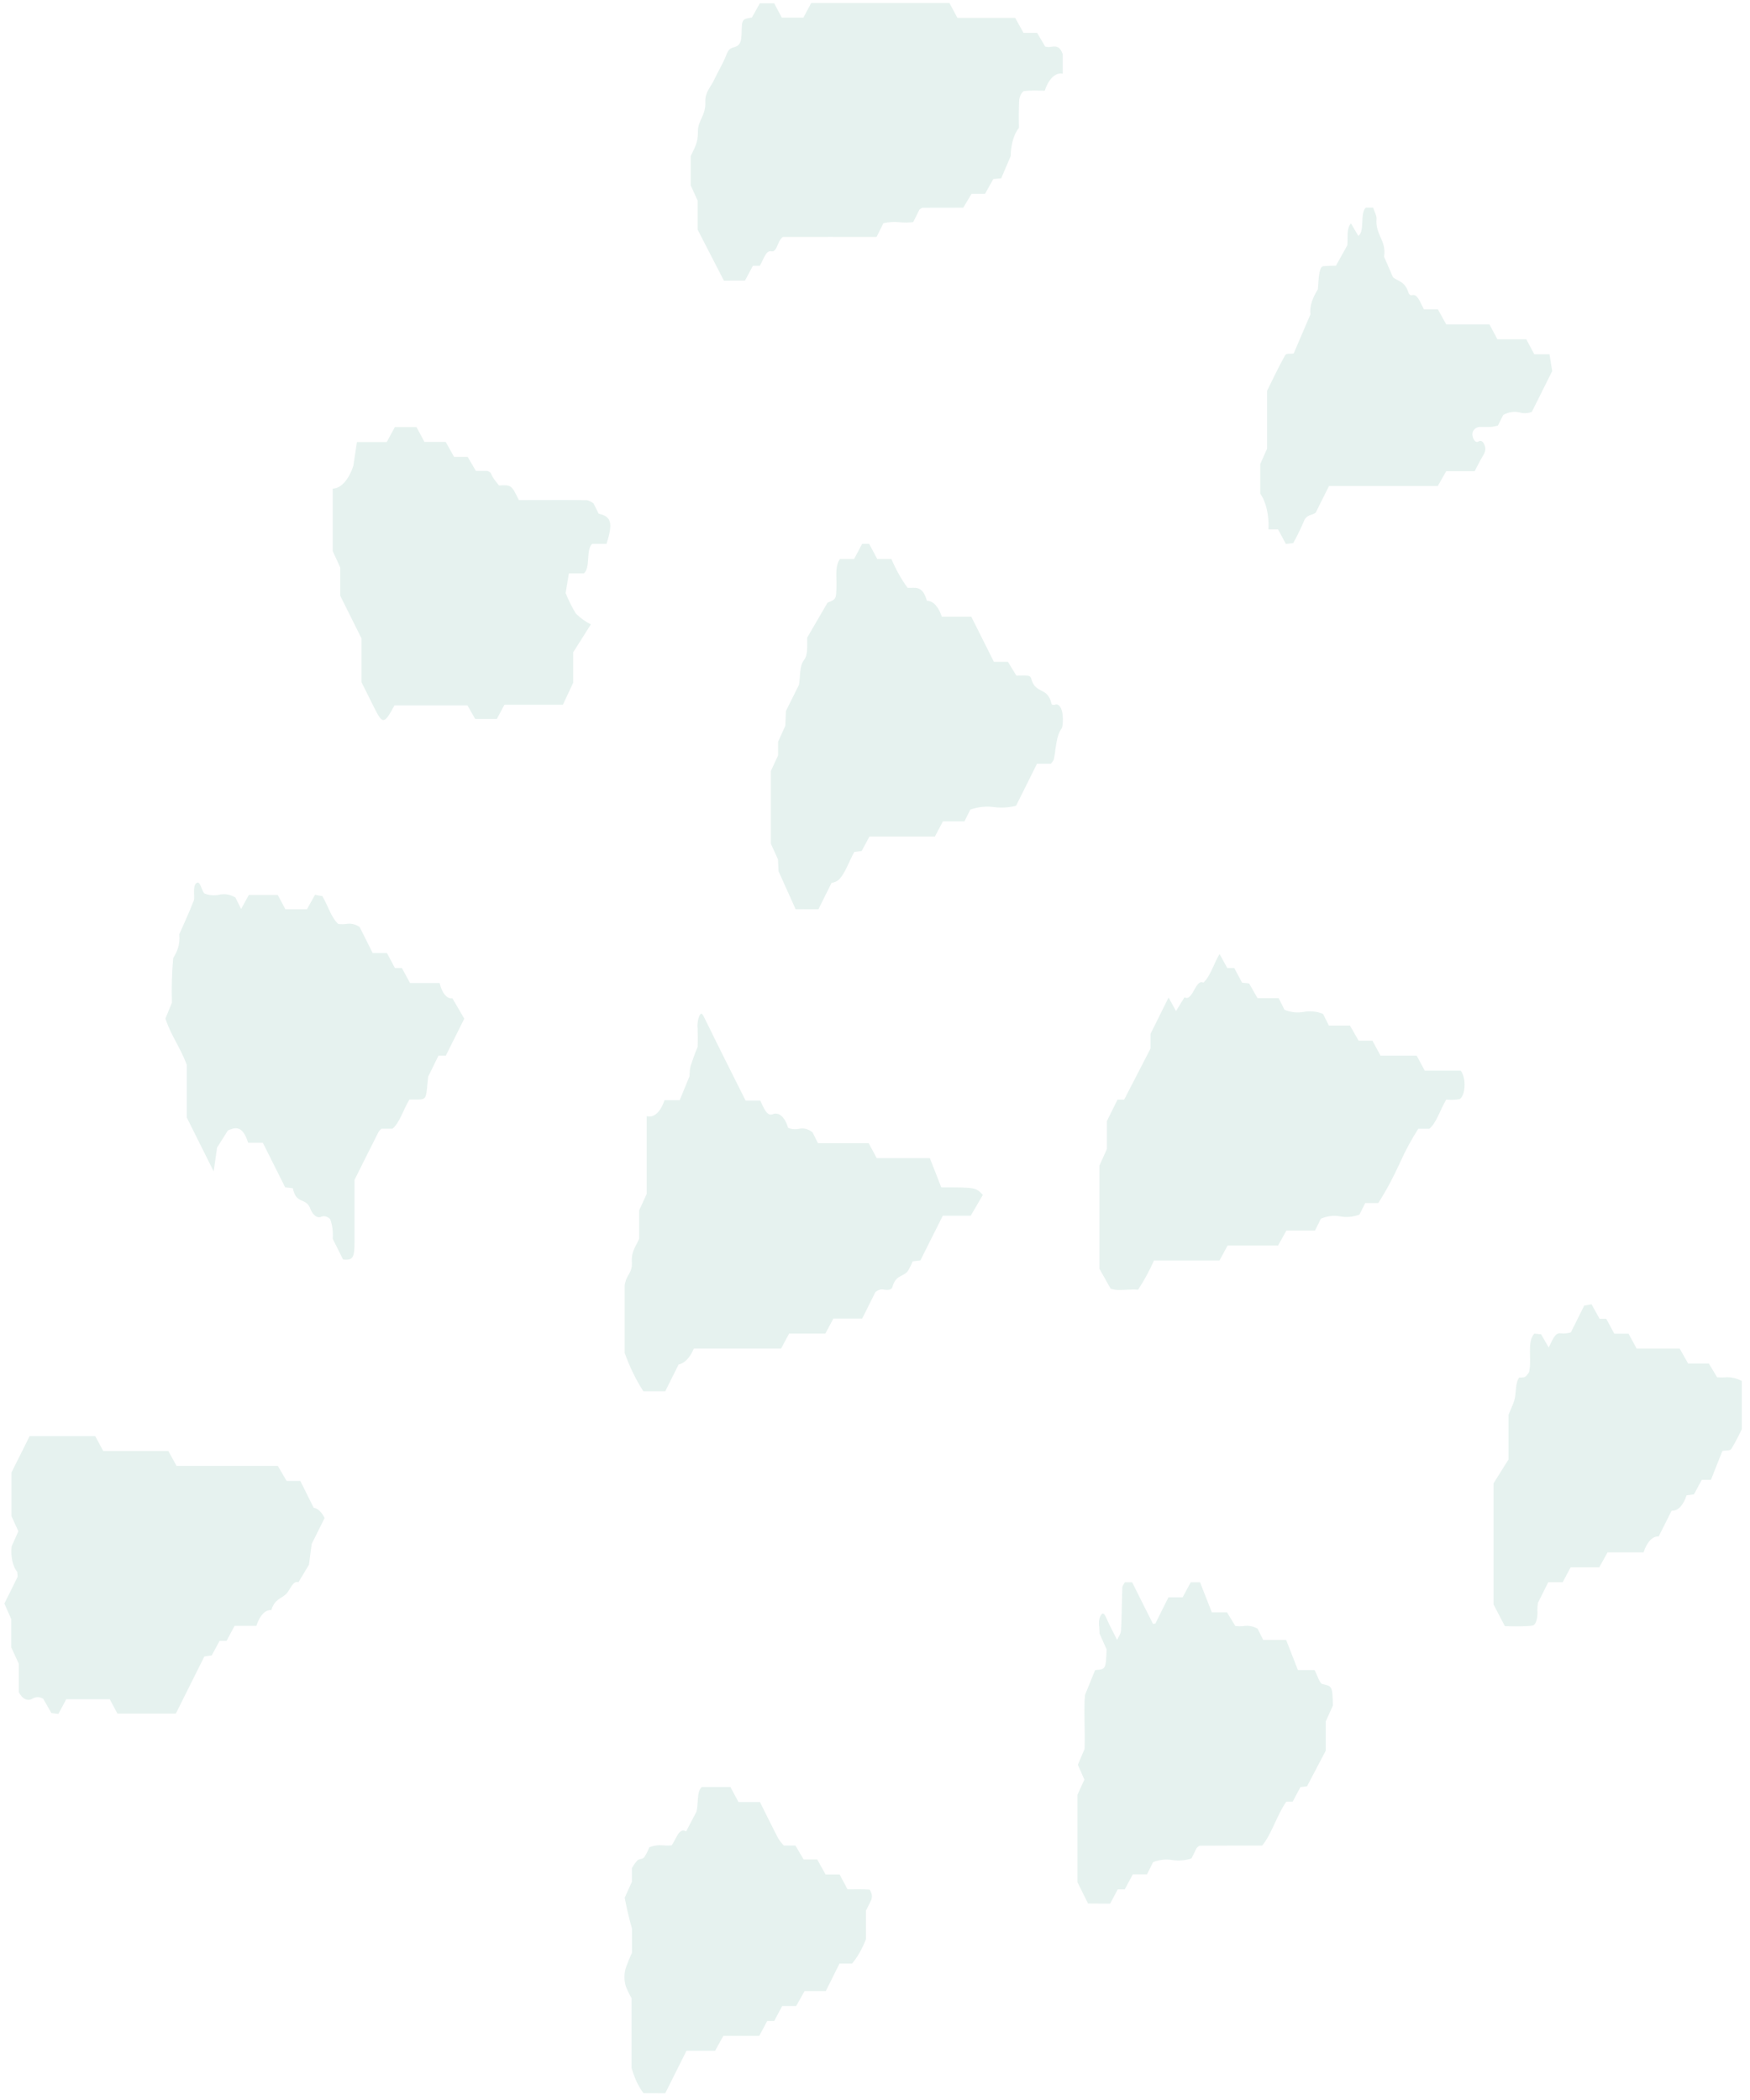 <svg width="210" height="252" viewBox="0 0 210 252" fill="none" xmlns="http://www.w3.org/2000/svg">
<path d="M77.225 251.184C76.629 250.419 76.135 249.376 75.787 248.145V239.778C75.547 239.368 75.326 238.916 75.126 238.428C75.003 238.086 74.937 237.678 74.936 237.258C74.935 236.839 74.999 236.428 75.12 236.084C75.341 235.469 75.581 234.881 75.838 234.324V231.439C75.5 230.247 75.207 229.006 74.961 227.728L75.827 225.819V224.178C76.031 223.814 76.255 223.499 76.496 223.238C76.744 223.028 77.062 223.135 77.292 222.887C77.527 222.544 77.737 222.137 77.915 221.678C78.478 221.454 79.054 221.379 79.627 221.452C79.936 221.464 80.251 221.477 80.575 221.452C81.092 220.88 81.438 219.219 82.337 219.77C82.75 218.983 83.159 218.198 83.554 217.442C83.853 216.473 83.554 215.071 84.207 214.443H87.652C87.978 215.056 88.292 215.641 88.615 216.242H91.193C91.934 217.727 92.644 219.183 93.378 220.591C93.591 220.932 93.821 221.224 94.066 221.463H95.452C95.73 221.934 96.047 222.479 96.437 223.139H98.068C98.403 223.739 98.72 224.302 99.067 224.934H100.752C101.073 225.541 101.389 226.132 101.705 226.723C102.568 226.723 103.443 226.695 104.311 226.751C104.418 226.751 104.545 227.101 104.612 227.342C104.627 227.441 104.632 227.547 104.624 227.65C104.617 227.754 104.598 227.852 104.569 227.939C104.379 228.384 104.164 228.774 103.917 229.272V232.694C103.459 233.877 102.891 234.873 102.244 235.627H100.742C100.163 236.783 99.649 237.819 99.095 238.928H96.549C96.214 239.522 95.898 240.093 95.54 240.723H93.862C93.54 241.331 93.229 241.915 92.907 242.519H92.064C91.743 243.126 91.431 243.717 91.112 244.307H86.799C86.454 244.933 86.137 245.505 85.81 246.096H82.376C81.52 247.806 80.699 249.452 79.826 251.194L77.225 251.184ZM130.57 228.425C130.137 227.549 129.723 226.724 129.297 225.873V215.368C129.567 214.777 129.852 214.145 130.125 213.552C129.857 212.938 129.589 212.336 129.343 211.771C129.649 211.05 129.922 210.412 130.149 209.874C130.224 207.398 130.033 205.073 130.201 203.391L131.413 200.412C132.694 200.324 132.703 200.312 132.791 197.916C132.526 197.325 132.239 196.693 131.941 196.022C131.941 195.755 131.931 195.489 131.908 195.226C131.858 194.947 131.858 194.641 131.911 194.363C131.963 194.084 132.063 193.853 132.194 193.71C132.394 193.466 132.573 193.735 132.821 194.292C133.204 195.169 133.638 195.954 134.051 196.787C134.217 196.413 134.505 196.063 134.523 195.652C134.615 193.947 134.616 192.216 134.681 190.512C134.69 190.279 134.874 190.09 134.979 189.876H135.859C136.68 191.516 137.502 193.177 138.336 194.814C138.389 194.913 138.536 194.827 138.642 194.827C139.156 193.799 139.671 192.768 140.214 191.678H141.919C142.25 191.068 142.563 190.483 142.885 189.876H144.008C144.427 190.939 144.961 192.312 145.422 193.488H147.242L148.242 195.122C148.567 195.158 148.894 195.161 149.22 195.132C149.788 195.029 150.362 195.134 150.912 195.444C151.117 195.858 151.325 196.269 151.582 196.787H154.336C154.793 197.967 155.329 199.332 155.748 200.406C156.595 200.406 157.18 200.406 157.747 200.406C158.068 201.01 158.358 202.013 158.686 202.088C159.858 202.363 159.872 202.265 159.955 204.651C159.688 205.248 159.401 205.887 159.089 206.573V210.083C158.371 211.455 157.632 212.854 156.845 214.354L156.053 214.453C155.757 215.009 155.441 215.598 155.117 216.202H154.355C153.233 217.803 152.567 220.163 151.459 221.468C148.93 221.468 146.448 221.469 143.969 221.484C143.836 221.537 143.709 221.634 143.593 221.77C143.385 222.185 143.179 222.595 142.974 223.015C142.221 223.256 141.456 223.321 140.695 223.208C139.919 223.078 139.138 223.16 138.373 223.452L137.639 224.926H135.938C135.607 225.535 135.295 226.124 134.969 226.726H134.127C133.803 227.34 133.489 227.924 133.217 228.441L130.57 228.425ZM6.162 205.563C5.823 204.972 5.506 204.408 5.186 203.849C4.786 203.614 4.363 203.596 3.959 203.799C3.668 203.999 3.355 204.036 3.053 203.905C2.752 203.775 2.475 203.483 2.251 203.06V199.645C1.944 198.974 1.652 198.341 1.351 197.69V194.294C1.059 193.634 0.791 193.028 0.523 192.424C1.073 191.335 1.592 190.304 2.095 189.249C2.142 189.157 2.077 188.843 2.066 188.617C1.804 188.318 1.598 187.859 1.478 187.309C1.357 186.758 1.328 186.145 1.396 185.559C1.626 185.04 1.911 184.404 2.204 183.754C1.931 183.163 1.648 182.537 1.376 181.938V176.701C2.104 175.242 2.828 173.788 3.554 172.336H11.427C11.737 172.915 12.056 173.501 12.382 174.113H20.194C20.541 174.739 20.855 175.311 21.186 175.908H33.339C33.721 176.569 34.041 177.113 34.392 177.71H36.035L37.64 180.927C38.138 181.012 38.603 181.451 38.952 182.163C38.437 183.194 37.922 184.227 37.406 185.264C37.302 186.056 37.199 186.845 37.075 187.772C36.682 188.432 36.242 189.148 35.808 189.876C35.136 189.618 34.826 190.805 34.343 191.276C33.733 191.866 32.975 191.866 32.558 193.209C32.203 193.181 31.85 193.341 31.535 193.673C31.221 194.005 30.956 194.498 30.768 195.101H28.152C27.826 195.713 27.511 196.304 27.188 196.902H26.353L25.412 198.644C25.091 198.683 24.808 198.731 24.526 198.771C23.39 201.037 22.256 203.311 21.103 205.624H14.087C13.807 205.098 13.494 204.516 13.171 203.915H7.946C7.623 204.516 7.309 205.098 7.007 205.669C6.699 205.63 6.414 205.604 6.162 205.563ZM180.585 195.138C180.048 194.117 179.628 193.314 179.229 192.545V177.993C179.766 177.13 180.443 176.055 181.023 175.133V169.786C181.354 168.907 181.724 168.3 181.825 167.538C181.931 166.713 181.898 165.86 182.302 165.308C183.019 165.308 183.019 165.307 183.47 164.703C183.822 163.383 183.366 161.852 183.785 160.578C183.879 160.368 183.987 160.184 184.106 160.033L184.929 160.114C185.25 160.663 185.549 161.182 185.847 161.698C186.29 160.826 186.615 159.85 187.309 160.005C187.707 160.043 188.107 160.003 188.502 159.885C189.076 158.743 189.59 157.71 190.104 156.678C190.386 156.629 190.664 156.576 190.985 156.513L191.945 158.249H192.748C193.079 158.86 193.393 159.444 193.716 160.041H195.425C195.756 160.655 196.072 161.239 196.394 161.83H201.562C201.92 162.472 202.237 163.029 202.576 163.626H205.066C205.465 164.286 205.787 164.839 206.055 165.276C206.338 165.304 206.615 165.297 206.894 165.291C207.609 165.21 208.325 165.355 209.017 165.719C209.017 167.91 209.017 169.653 209.017 171.494C208.63 172.333 208.216 173.118 207.776 173.846C207.584 174.131 207.234 174.011 206.683 174.12C206.279 175.141 205.74 176.493 205.311 177.585H204.21C203.884 178.189 203.568 178.768 203.274 179.324C202.959 179.359 202.672 179.399 202.388 179.439C202.197 180.036 201.931 180.52 201.615 180.844C201.3 181.168 200.947 181.318 200.593 181.28C200.077 182.316 199.563 183.344 199.045 184.374C198.685 184.348 198.328 184.51 198.009 184.845C197.691 185.181 197.422 185.678 197.229 186.285H192.904C192.578 186.876 192.26 187.455 191.917 188.074H188.478C188.155 188.678 187.843 189.269 187.523 189.869H185.791C185.378 190.695 184.964 191.52 184.55 192.345C184.508 192.609 184.486 192.883 184.483 193.16C184.553 194.15 184.328 195.015 183.892 195.069C183.395 195.137 182.899 195.155 182.418 195.155C181.784 195.172 181.161 195.138 180.585 195.138ZM77.205 166.952C76.349 165.649 75.594 164.104 74.963 162.365C74.963 159.533 74.956 156.901 74.963 154.279C74.963 154.031 75.072 153.784 75.129 153.566C75.394 152.906 75.882 152.51 75.825 151.501C75.743 150.062 76.339 149.551 76.698 148.642V145.248C77.004 144.577 77.296 143.942 77.598 143.283V133.931C78.009 134.063 78.431 133.952 78.811 133.612C79.191 133.272 79.513 132.718 79.738 132.018H81.566L82.75 129.127C82.745 128.731 82.782 128.337 82.86 127.972C83.121 127.152 83.408 126.366 83.72 125.62C83.736 124.89 83.734 124.158 83.714 123.429C83.687 123.148 83.694 122.86 83.735 122.586C83.776 122.312 83.849 122.062 83.948 121.857C84.166 121.444 84.307 121.675 84.58 122.241C86.201 125.56 87.851 128.842 89.471 132.068H91.229C91.671 132.991 92.021 133.954 92.705 133.718C93.063 133.553 93.438 133.622 93.775 133.915C94.111 134.208 94.392 134.71 94.575 135.345C94.991 135.508 95.416 135.55 95.838 135.469C96.403 135.323 96.976 135.465 97.506 135.882C97.719 136.3 97.92 136.717 98.154 137.175H104.238C104.569 137.784 104.882 138.371 105.206 138.976H111.581C111.994 140.054 112.534 141.419 112.954 142.486C117.076 142.486 117.076 142.486 117.942 143.385C117.489 144.166 117.056 144.919 116.489 145.887H113.134C112.238 147.676 111.323 149.506 110.445 151.252C110.09 151.302 109.805 151.33 109.52 151.363C109.338 151.822 109.127 152.234 108.893 152.586C108.313 153.258 107.486 152.988 107.085 154.455C107.037 154.637 106.851 154.724 106.723 154.766C106.525 154.796 106.325 154.796 106.126 154.766C105.758 154.661 105.382 154.764 105.041 155.063C104.52 156.103 104.005 157.14 103.463 158.23H100.005C99.674 158.834 99.362 159.427 99.038 160.031H94.691C94.369 160.639 94.053 161.223 93.729 161.831H83.263C82.801 162.92 82.144 163.605 81.432 163.741C80.917 164.777 80.402 165.805 79.831 166.951L77.205 166.952ZM133.278 154.645C132.737 153.673 132.301 152.909 131.93 152.252V139.875C132.24 139.191 132.527 138.544 132.83 137.874V134.519C133.282 133.608 133.695 132.781 134.104 131.955H134.894V131.968L138.063 125.823V124.06C138.8 122.58 139.522 121.127 140.23 119.701C140.537 120.267 140.843 120.818 141.119 121.323C141.481 120.754 141.812 120.216 142.142 119.673C142.638 119.97 142.969 119.389 143.295 118.807C143.621 118.224 143.931 117.679 144.404 117.92C145.225 117.193 145.668 115.61 146.347 114.478C146.65 115.029 146.955 115.592 147.274 116.164H148.112C148.436 116.778 148.75 117.353 149.048 117.919C149.363 117.953 149.647 117.978 149.896 118.015C150.236 118.612 150.558 119.17 150.899 119.775H153.435C153.694 120.287 153.899 120.701 154.137 121.172C154.902 121.488 155.687 121.574 156.465 121.427C157.234 121.284 158.009 121.365 158.766 121.668L159.465 123.068H161.993C162.339 123.675 162.661 124.223 163.035 124.883H164.689L165.666 126.683H170.006C170.327 127.281 170.64 127.873 170.968 128.478H175.287C175.474 128.72 175.616 129.078 175.691 129.498C175.766 129.917 175.769 130.374 175.7 130.798C175.66 131.053 175.591 131.286 175.497 131.477C175.404 131.668 175.289 131.812 175.162 131.898C174.625 131.991 174.086 132.007 173.548 131.947C172.803 133.22 172.351 134.786 171.516 135.454H170.198C169.399 136.68 168.659 138.05 167.986 139.547C167.193 141.298 166.325 142.91 165.393 144.365H163.827C163.554 144.91 163.347 145.328 163.135 145.752C162.382 146.032 161.613 146.105 160.85 145.971C160.068 145.822 159.279 145.913 158.51 146.24C158.249 146.767 158.042 147.174 157.799 147.667H154.367L153.365 149.468H147.31C146.979 150.079 146.662 150.666 146.341 151.257H138.481C137.903 152.55 137.262 153.726 136.567 154.767C136.105 154.714 135.641 154.742 135.186 154.767C134.921 154.782 134.659 154.797 134.403 154.797C134.026 154.812 133.65 154.761 133.278 154.645H133.278ZM41.165 151.135C40.751 150.305 40.338 149.48 39.928 148.659C39.958 148.244 39.947 147.822 39.894 147.416C39.842 147.01 39.749 146.629 39.622 146.295C39.305 145.981 38.947 145.875 38.598 145.991C38.352 146.111 38.094 146.087 37.855 145.924C37.616 145.76 37.405 145.464 37.248 145.069C36.741 143.645 35.51 144.574 35.151 142.593C34.859 142.554 34.577 142.513 34.22 142.483C33.345 140.734 32.431 138.905 31.541 137.131H29.775C29.063 134.821 28.057 135.382 27.354 135.646C26.711 136.661 26.26 137.382 26.053 137.704C25.853 139.097 25.74 139.877 25.64 140.57C24.586 138.453 23.579 136.426 22.413 134.101V127.779C21.639 125.682 20.526 124.293 19.849 122.226C20.15 121.498 20.417 120.851 20.63 120.328C20.572 118.537 20.623 116.74 20.783 114.974C21.22 114.238 21.638 113.442 21.514 112.11C22.081 110.819 22.672 109.572 23.245 108.088C23.419 107.641 23.061 106.372 23.565 105.975C24.017 105.628 24.167 106.788 24.509 107.211C25.085 107.439 25.675 107.495 26.26 107.376C26.925 107.215 27.601 107.323 28.245 107.694C28.498 108.204 28.704 108.613 28.934 109.08C29.235 108.526 29.541 107.97 29.861 107.39H33.329C33.641 107.975 33.956 108.567 34.245 109.105H36.84C37.19 108.48 37.508 107.91 37.803 107.372C38.124 107.438 38.404 107.499 38.686 107.537C39.332 108.639 39.785 110.199 40.612 110.887C40.902 110.918 41.192 110.918 41.481 110.887C42.047 110.766 42.62 110.886 43.16 111.24C43.676 112.277 44.19 113.305 44.722 114.368H46.433C46.758 114.98 47.071 115.565 47.392 116.163H48.229C48.56 116.782 48.877 117.361 49.202 117.965H52.759C52.888 118.548 53.104 119.037 53.378 119.365C53.652 119.693 53.97 119.844 54.288 119.797C54.845 120.751 55.281 121.502 55.713 122.241C54.943 123.789 54.224 125.228 53.498 126.68H52.615C52.215 127.505 51.809 128.33 51.386 129.193C51.363 129.409 51.33 129.68 51.303 129.949C51.144 131.777 51.097 131.903 50.294 131.944C49.873 131.957 49.447 131.944 49.127 131.944C48.374 133.216 47.928 134.789 47.091 135.449H45.781C45.654 135.54 45.533 135.669 45.425 135.832C44.492 137.674 43.568 139.532 42.54 141.59V146.552C42.54 147.425 42.54 148.301 42.54 149.174C42.54 150.691 42.37 151.155 41.602 151.155C41.478 151.171 41.33 151.158 41.164 151.135H41.165ZM95.474 109.105C94.879 107.785 94.2 106.273 93.424 104.545C93.415 104.357 93.388 103.793 93.359 103.134C93.098 102.562 92.812 101.922 92.499 101.23V92.535C92.779 91.928 93.071 91.291 93.376 90.637V88.997C93.686 88.309 93.973 87.678 94.236 87.102C94.265 86.442 94.292 85.876 94.313 85.314C94.831 84.277 95.347 83.241 95.878 82.178C96.056 81.203 95.907 79.918 96.48 79.207C96.921 78.663 96.87 77.762 96.865 76.511C97.532 75.369 98.3 74.036 99.303 72.323C99.087 72.428 99.22 72.341 99.351 72.294C100.344 71.91 100.335 71.91 100.378 70.315C100.408 69.219 100.169 67.967 100.799 67.079H102.491C102.822 66.461 103.133 65.875 103.456 65.265H104.301C104.625 65.869 104.939 66.452 105.268 67.079H106.967C107.537 68.404 108.193 69.57 108.918 70.545C109.058 70.545 109.202 70.545 109.345 70.545C110.063 70.514 110.784 70.479 111.226 72.098C111.581 72.085 111.932 72.253 112.246 72.587C112.559 72.921 112.825 73.409 113.017 74.006H116.555C117.466 75.821 118.376 77.637 119.271 79.426H120.956C121.37 80.114 121.701 80.652 121.965 81.076C122.5 81.076 122.939 81.047 123.377 81.089C123.503 81.097 123.695 81.209 123.737 81.399C124.247 83.401 125.717 82.333 126.187 84.471C126.217 84.608 126.456 84.608 126.588 84.574C126.691 84.522 126.798 84.516 126.903 84.553C127.008 84.59 127.107 84.671 127.195 84.79C127.283 84.91 127.357 85.064 127.413 85.245C127.469 85.426 127.505 85.628 127.519 85.838C127.575 86.333 127.547 87.209 127.391 87.425C126.716 88.333 126.729 89.819 126.469 91.081C126.423 91.304 126.257 91.434 126.111 91.647H124.443C123.593 93.357 122.766 95.009 121.925 96.695C121.067 96.909 120.202 96.964 119.339 96.86C118.37 96.721 117.396 96.819 116.439 97.154L115.732 98.565H113.152L112.188 100.38H104.336C104.015 100.984 103.699 101.568 103.398 102.126C103.088 102.169 102.803 102.194 102.52 102.233C101.871 103.357 101.404 104.899 100.594 105.623C100.332 105.802 100.06 105.912 99.784 105.953C99.266 106.986 98.754 108.024 98.212 109.113L95.474 109.105ZM44.865 84.846C44.358 83.838 43.855 82.828 43.376 81.859V76.6C42.505 74.85 41.681 73.204 40.826 71.485V68.095C40.523 67.435 40.234 66.804 39.927 66.133V58.64C40.42 58.621 40.904 58.36 41.335 57.881C41.766 57.403 42.131 56.72 42.399 55.894C42.596 54.591 42.716 53.823 42.832 53.049H46.408C46.734 52.445 47.049 51.861 47.381 51.254H49.98C50.287 51.833 50.602 52.409 50.935 53.031H53.487C53.833 53.65 54.149 54.226 54.487 54.827H56.119C56.51 55.487 56.828 56.031 57.108 56.508C57.618 56.508 58.057 56.493 58.493 56.508C58.627 56.553 58.757 56.632 58.88 56.744C58.975 56.966 59.08 57.171 59.192 57.358C59.412 57.68 59.648 57.962 59.878 58.258C61.354 58.178 61.367 58.179 62.261 60.007H63.447C65.776 60.007 68.106 59.985 70.434 60.018C70.704 60.089 70.968 60.219 71.223 60.407C71.431 60.825 71.637 61.233 71.842 61.645C73.371 61.975 73.579 62.773 72.782 65.265H71.055C70.288 65.965 70.89 68.118 70.062 68.808H68.269C68.144 69.544 68.016 70.312 67.874 71.161C68.241 72.069 68.655 72.899 69.109 73.636C69.682 74.192 70.284 74.624 70.903 74.924C70.051 76.277 69.373 77.351 68.787 78.272V81.919C68.317 82.917 67.918 83.767 67.546 84.574H60.53C60.204 85.178 59.89 85.766 59.62 86.274H57.022C56.658 85.635 56.341 85.072 56.098 84.648H47.337C46.699 85.825 46.349 86.402 46.017 86.402C45.691 86.42 45.386 85.889 44.864 84.843L44.865 84.846ZM153.366 63.528H152.215V63.514C152.258 62.693 152.189 61.865 152.017 61.115C151.844 60.365 151.574 59.722 151.234 59.251V55.673C151.453 55.192 151.731 54.559 152.051 53.844V46.886C152.751 45.48 153.447 43.998 154.202 42.654C154.367 42.348 154.746 42.509 155.242 42.418C155.791 41.144 156.449 39.601 157.255 37.72C157.115 36.664 157.581 35.628 158.143 34.72C158.162 34.411 158.186 34.141 158.206 33.86C158.295 32.54 158.461 31.977 158.807 31.944C159.374 31.888 159.94 31.895 160.315 31.882C160.894 30.846 161.322 30.079 161.679 29.432C161.762 28.399 161.561 27.436 162.114 26.806C162.388 27.269 162.688 27.781 162.998 28.308C163.805 27.763 163.164 25.589 163.9 24.914H164.77C164.916 25.372 165.219 25.883 165.184 26.276C165.019 28.195 166.394 28.829 166.086 30.797C166.365 31.444 166.64 32.088 166.922 32.728C167.02 32.941 167.11 33.245 167.234 33.332C167.876 33.791 168.623 33.803 169.04 35.189C169.089 35.282 169.148 35.352 169.213 35.393C169.277 35.434 169.346 35.445 169.413 35.425C170.109 35.219 170.421 36.291 170.868 37.124H172.547C172.878 37.725 173.198 38.294 173.545 38.923H178.734L179.686 40.713H183.154C183.475 41.31 183.788 41.901 184.113 42.508H185.939C186.058 43.26 186.183 44.025 186.265 44.53C185.465 46.14 184.752 47.562 183.818 49.432C183.354 49.603 182.88 49.629 182.412 49.509C181.734 49.333 181.046 49.431 180.388 49.797C180.16 50.252 179.954 50.663 179.747 51.072C179.467 51.129 179.187 51.214 178.907 51.227C178.652 51.239 178.397 51.237 178.142 51.227C177.961 51.227 177.779 51.227 177.597 51.227C177.025 51.239 176.584 51.755 176.701 52.288C176.754 52.567 176.859 52.794 176.994 52.922C177.129 53.049 177.284 53.068 177.425 52.973C177.565 52.877 177.716 52.879 177.855 52.979C177.993 53.079 178.11 53.272 178.186 53.525C178.317 53.931 178.203 54.299 177.911 54.779C177.576 55.309 177.282 55.934 176.961 56.543H173.546C173.179 57.185 172.86 57.751 172.536 58.317H159.483C158.935 59.413 158.42 60.441 157.892 61.502C157.417 61.932 156.801 61.611 156.403 62.689C156.026 63.575 155.618 64.406 155.181 65.174C154.896 65.213 154.612 65.243 154.305 65.276C153.999 64.706 153.686 64.123 153.365 63.525L153.366 63.528ZM86.872 33.684C85.784 31.573 84.743 29.558 83.716 27.558V24.069C83.406 23.388 83.12 22.749 82.883 22.238V18.731C83.286 17.823 83.77 17.23 83.747 15.825C83.724 14.421 84.713 13.92 84.642 12.176C84.598 11.052 85.304 10.427 85.69 9.592C86.186 8.531 86.773 7.612 87.211 6.472C87.624 5.397 88.267 5.914 88.719 5.269C88.978 4.899 88.978 4.388 88.997 3.745C89.036 2.301 89.079 2.29 90.226 2.105C90.512 1.59 90.827 1.027 91.183 0.395H92.905C93.187 0.925 93.499 1.509 93.815 2.116H96.408C96.729 1.509 97.046 0.918 97.342 0.362H113.934L114.89 2.146H121.822C122.173 2.777 122.491 3.341 122.825 3.946H124.456C124.847 4.606 125.166 5.156 125.421 5.584C125.671 5.656 125.925 5.666 126.177 5.612C126.684 5.549 127.162 5.484 127.527 6.494V8.841C127.108 8.754 126.685 8.899 126.305 9.26C125.925 9.621 125.602 10.184 125.372 10.887C124.574 10.887 123.709 10.813 122.853 10.941C122.724 11.011 122.606 11.146 122.509 11.331C122.412 11.517 122.341 11.747 122.301 12.002C122.256 13.11 122.248 14.223 122.277 15.333C121.982 15.686 121.736 16.183 121.562 16.777C121.389 17.37 121.293 18.042 121.285 18.729C120.834 19.779 120.457 20.659 120.141 21.404C119.737 21.444 119.452 21.467 119.195 21.485C118.864 22.092 118.544 22.655 118.206 23.256H116.586C116.189 23.916 115.868 24.457 115.593 24.921C113.911 24.921 112.311 24.921 110.712 24.93C110.578 24.971 110.448 25.051 110.326 25.167C110.12 25.576 109.912 25.992 109.581 26.652C109.055 26.717 108.527 26.723 108.001 26.673C107.336 26.597 106.67 26.634 106.009 26.784L105.188 28.434C101.519 28.434 97.75 28.419 93.981 28.434C93.859 28.434 93.739 28.66 93.629 28.764C93.298 29.297 93.1 30.277 92.599 30.157C91.885 29.98 91.629 31.172 91.174 31.9H90.347C90.021 32.504 89.706 33.098 89.396 33.674L86.872 33.684Z" fill="#008060" fill-opacity="0.1"/>
</svg>
